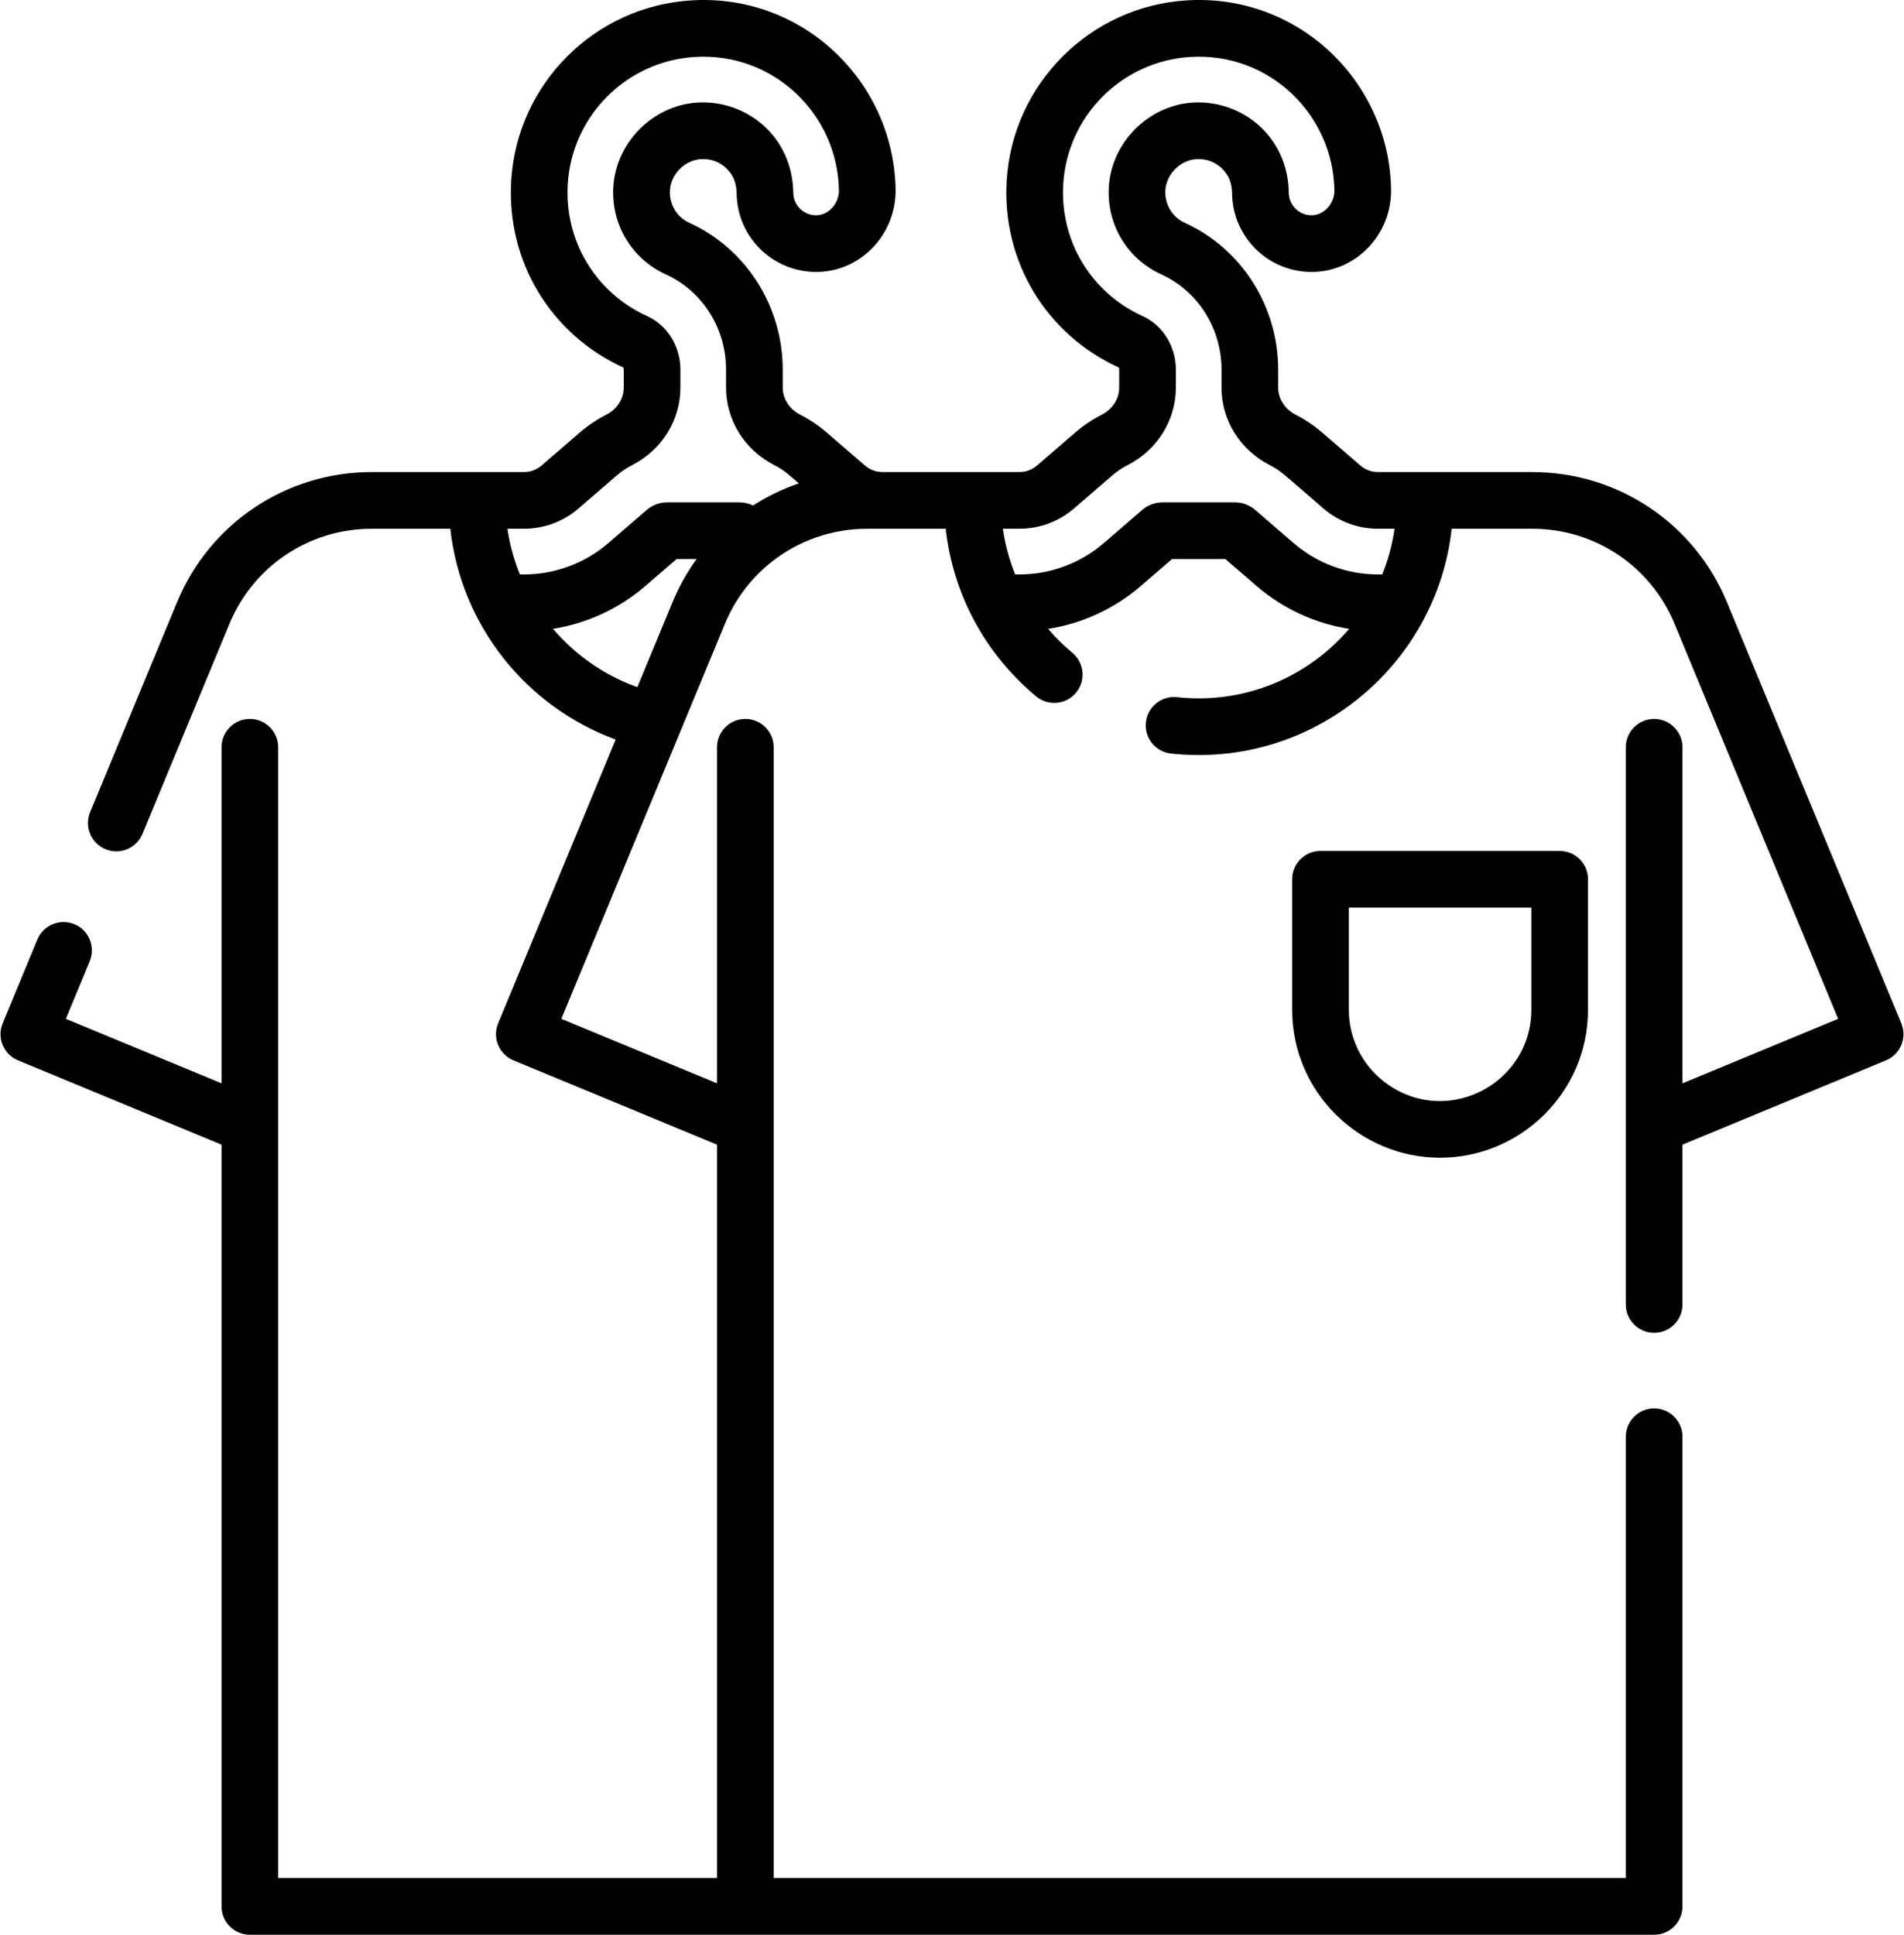 <svg width="504" height="512" viewBox="0 0 504 512" fill="none" xmlns="http://www.w3.org/2000/svg">
<path d="M437.857 190.257C433.714 190.257 430.357 193.614 430.357 197.757V345.207C430.357 349.35 433.714 352.707 437.857 352.707C442 352.707 445.357 349.35 445.357 345.207V302.921L499.211 280.613C503.042 279.036 504.881 274.645 503.289 270.8L457.12 159.336C448.463 138.435 428.25 124.93 405.629 124.93H364.748C363.051 124.93 361.409 124.32 360.124 123.211L349.933 114.422C347.815 112.595 345.473 111.023 342.975 109.749C340.119 108.292 338.344 105.536 338.345 102.559L338.346 97.829C338.346 81.053 328.656 65.807 313.658 58.987C310.284 57.454 308.254 54.054 308.485 50.326C308.75 46.061 312.435 42.376 316.674 42.112C319.895 41.924 322.733 43.29 324.637 45.967C325.847 47.667 326.123 49.751 326.142 51.202C326.289 62.746 335.754 72.213 347.715 71.966C359.214 71.68 368.413 61.873 368.221 50.105C367.755 21.693 343.742 -1.767 314.093 0.105C288.534 1.69 268.064 22.16 266.478 47.718C265.158 68.978 276.793 88.406 296.126 97.249C296.309 97.549 296.259 97.585 296.26 102.558C296.261 105.537 294.487 108.292 291.632 109.748C289.136 111.02 286.794 112.593 284.671 114.423L274.482 123.211C273.197 124.319 271.555 124.93 269.858 124.93H233.596C231.899 124.93 230.257 124.32 228.972 123.211L218.78 114.42C216.659 112.593 214.318 111.021 211.823 109.749C208.967 108.292 207.193 105.536 207.193 102.559L207.194 97.829C207.194 81.053 197.504 65.807 182.506 58.987C179.132 57.454 177.101 54.054 177.332 50.327C177.598 46.061 181.283 42.376 185.522 42.112C188.767 41.919 191.582 43.291 193.485 45.966C194.694 47.666 194.97 49.752 194.99 51.201C195.138 62.774 204.629 72.213 216.563 71.966C228.063 71.68 237.261 61.872 237.068 50.106C236.606 21.721 212.617 -1.769 182.941 0.105C157.383 1.69 136.913 22.16 135.327 47.718C134.007 68.978 145.642 88.406 164.975 97.249C165.158 97.549 165.107 97.585 165.108 102.558C165.108 105.537 163.335 108.292 160.481 109.748C157.981 111.022 155.639 112.595 153.52 114.423L143.331 123.211C142.046 124.319 140.404 124.93 138.707 124.93H98.375C75.752 124.93 55.54 138.435 46.883 159.336L23.858 214.925C22.272 218.752 24.089 223.139 27.917 224.724C31.745 226.313 36.131 224.492 37.716 220.665L60.741 165.076C67.069 149.8 81.842 139.93 98.376 139.93H119.193C122.104 165.778 139.401 187.043 162.969 195.707L131.864 270.805C130.278 274.632 132.095 279.019 135.923 280.604L189.798 302.921V497H73.644V197.757C73.644 193.614 70.287 190.257 66.144 190.257C62.001 190.257 58.644 193.614 58.644 197.757V286.685L17.437 269.616L23.754 254.364C25.34 250.537 23.523 246.15 19.695 244.565C15.872 242.978 11.482 244.797 9.896 248.624L0.708 270.805C-0.878 274.632 0.939 279.019 4.767 280.604L58.643 302.921V504.5C58.643 508.643 62 512 66.143 512H437.857C442 512 445.357 508.643 445.357 504.5V380.206C445.357 376.063 442 372.706 437.857 372.706C433.714 372.706 430.357 376.063 430.357 380.206V497H204.796V197.757C204.796 193.614 201.439 190.257 197.296 190.257C193.153 190.257 189.796 193.614 189.796 197.757V286.685L148.59 269.616C152.054 261.254 174.911 206.069 191.891 165.076C194.48 158.826 198.483 153.482 203.441 149.347C203.743 149.138 204.032 148.903 204.306 148.645C211.332 143.106 220.145 139.929 229.525 139.929H250.336C252.253 157.177 260.74 173.044 274.275 184.285C277.46 186.931 282.189 186.493 284.837 183.307C287.483 180.12 287.046 175.392 283.859 172.745C281.524 170.806 279.383 168.69 277.448 166.425C286.471 165.014 294.981 161.107 301.97 155.08L310.251 147.937H324.354L332.636 155.08C339.617 161.1 348.115 165.005 357.126 166.42C346.175 179.23 329.427 186.434 311.585 184.501C307.457 184.044 303.766 187.031 303.32 191.148C302.874 195.266 305.849 198.966 309.967 199.413C347.319 203.469 380.222 176.302 384.269 139.928H405.629C422.163 139.928 436.935 149.799 443.263 165.074L486.564 269.614L445.358 286.683V197.755C445.357 193.615 442 190.257 437.857 190.257ZM153.127 134.57L163.314 125.782C164.524 124.739 165.862 123.842 167.293 123.111C175.198 119.078 180.107 111.202 180.106 102.554L180.105 97.829C180.105 91.647 176.647 86.081 171.292 83.644C157.604 77.421 149.361 63.684 150.295 48.647C151.414 30.626 165.846 16.193 183.87 15.075C204.821 13.759 221.741 30.313 222.067 50.35C222.124 53.797 219.377 56.89 216.187 56.969C212.921 57.087 210.03 54.45 209.985 51.007C209.794 36.196 197.69 26.379 184.615 27.138C172.865 27.868 163.09 37.645 162.359 49.396C161.739 59.387 167.209 68.511 176.295 72.641C185.952 77.032 192.191 86.918 192.191 97.829L192.19 102.555C192.189 111.201 197.098 119.077 205.005 123.112C207.605 124.439 208.945 125.75 211.455 127.916C207.172 129.377 203.103 131.349 199.331 133.777C198.215 133.231 196.98 132.94 195.718 132.94H176.578C174.592 132.94 172.674 133.659 171.21 134.935L161.022 143.723C154.82 149.072 146.894 152.018 138.706 152.018H137.626C136.057 148.172 134.935 144.118 134.32 139.93H138.707C143.998 139.93 149.119 138.027 153.127 134.57ZM146.392 166.413C155.379 164.989 163.854 161.089 170.817 155.083L179.098 147.94H184.39C181.873 151.424 179.73 155.238 178.032 159.336L168.712 181.835C159.931 178.722 152.279 173.316 146.392 166.413ZM364.749 152.018C356.561 152.018 348.635 149.072 342.433 143.723L332.274 134.962C330.779 133.658 328.861 132.94 326.874 132.94H307.731C305.745 132.94 303.827 133.659 302.363 134.935L292.174 143.723C285.973 149.073 278.047 152.018 269.858 152.018H268.709C267.153 148.156 266.057 144.101 265.458 139.93H269.859C275.151 139.93 280.272 138.027 284.28 134.57L294.468 125.784C295.68 124.739 297.019 123.841 298.448 123.111C306.353 119.078 311.262 111.202 311.261 102.554L311.26 97.829C311.26 91.647 307.802 86.081 302.447 83.644C288.758 77.421 280.515 63.684 281.449 48.647C282.568 30.626 297.001 16.193 315.025 15.075C335.982 13.759 352.895 30.319 353.223 50.349C353.28 53.796 350.532 56.89 347.342 56.969C344.061 57.086 341.185 54.437 341.14 51.009C340.952 36.207 328.847 26.378 315.77 27.138C304.019 27.868 294.243 37.646 293.514 49.395C292.892 59.386 298.363 68.511 307.45 72.641C317.107 77.032 323.346 86.918 323.346 97.829L323.345 102.555C323.344 111.201 328.253 119.077 336.16 123.112C338.986 124.554 339.421 125.164 350.327 134.571C354.335 138.027 359.456 139.93 364.748 139.93H369.148C368.542 144.141 367.433 148.191 365.884 152.018H364.749Z" fill="black"/>
<path d="M349.537 225.186C345.394 225.186 342.037 228.543 342.037 232.686V267.176C342.037 289.191 360.031 306.377 381.197 306.377C402.354 306.377 420.357 289.198 420.357 267.176V232.686C420.357 228.543 417 225.186 412.857 225.186H349.537ZM405.357 267.176C405.357 286.384 383.815 298.136 367.642 287.176C361.001 282.676 357.037 275.199 357.037 267.176V240.186H405.357V267.176Z" fill="black"/>
</svg>
